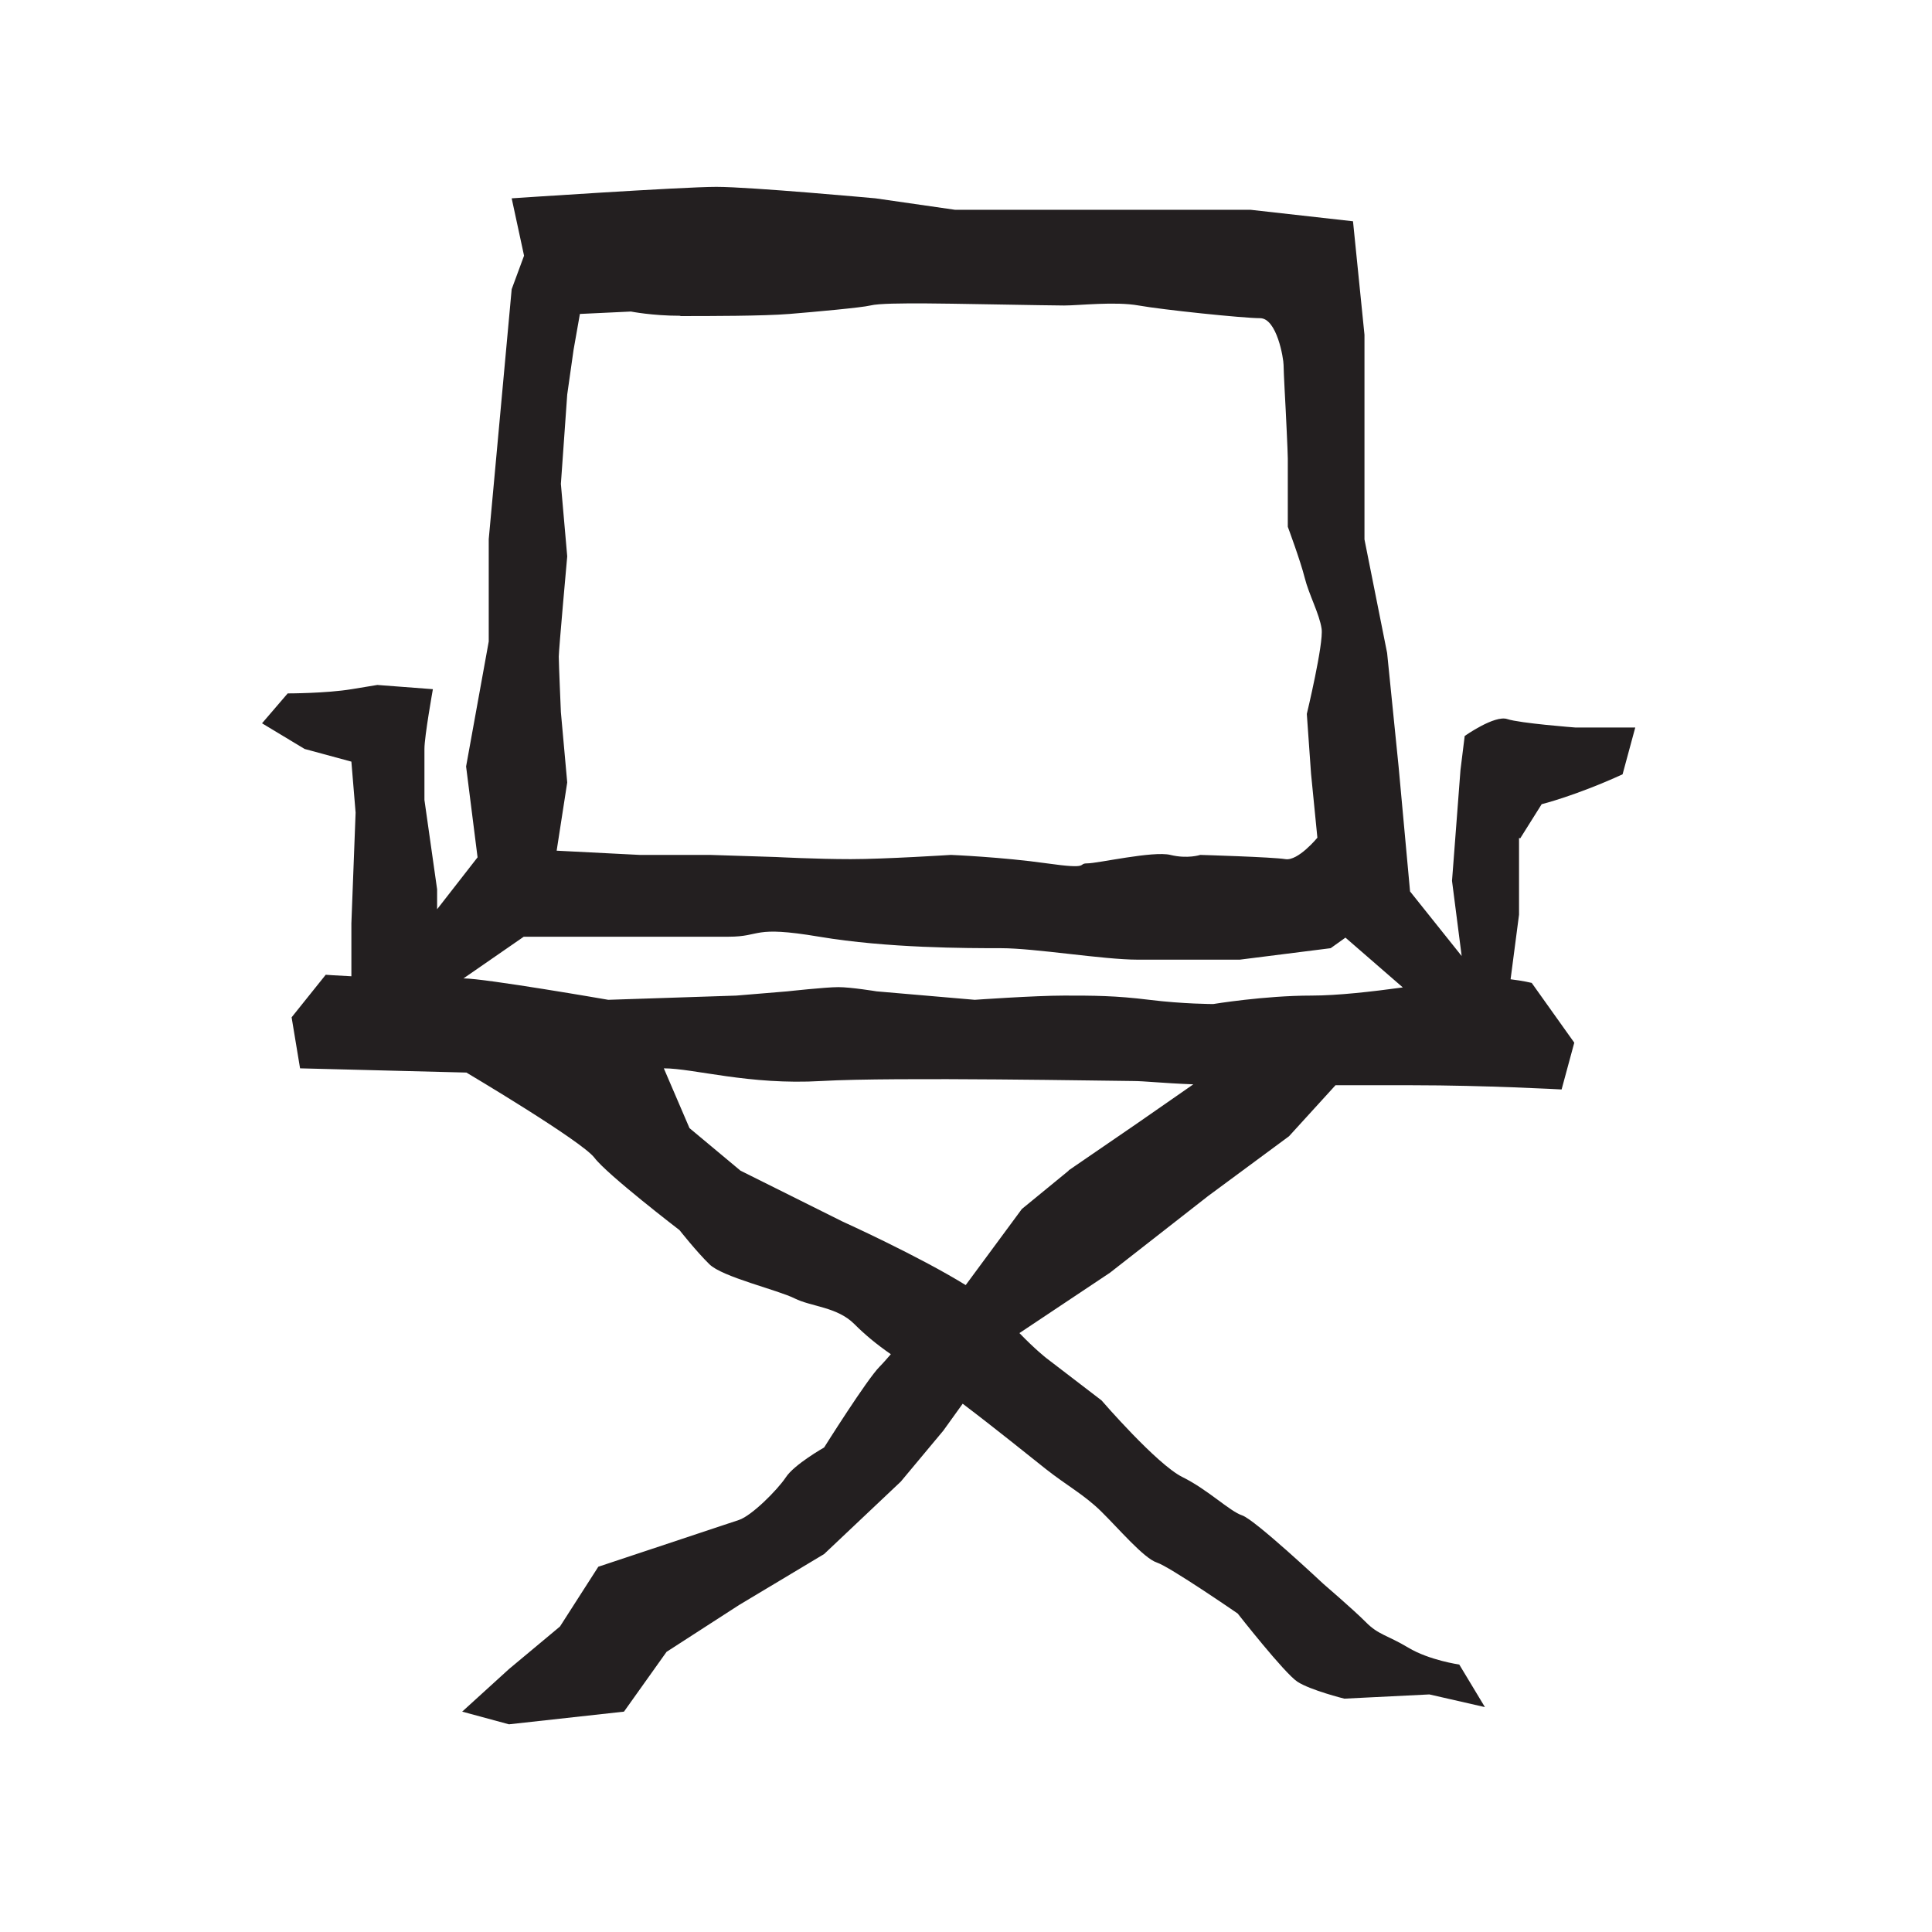 <?xml version="1.0" encoding="utf-8"?>
<svg xmlns="http://www.w3.org/2000/svg" id="Layer_3" viewBox="0 0 64 64">
  <defs>
    <style>.cls-1{fill:#231f20;stroke-width:0px;}</style>
  </defs>
  <path class="cls-1" d="M50.36,27.77l.71-1.13s1.13-.28,2.68-.99l.42-1.55h-1.98s-1.84-.14-2.26-.28c-.42-.14-1.41.56-1.41.56l-.14,1.13-.28,3.67.32,2.49-1.71-2.14-.38-4.14-.38-3.76-.75-3.76v-6.78l-.38-3.76-3.39-.38h-9.79l-2.64-.38s-4.14-.38-5.27-.38-6.78.38-6.78.38l.41,1.9-.41,1.11-.38,4.14-.38,4.14v3.39l-.75,4.14.38,3.01-1.34,1.72v-.66l-.42-2.96v-1.69c0-.42.28-1.98.28-1.98l-1.84-.14-.85.14c-.85.14-2.12.14-2.12.14l-.85.99,1.41.85,1.55.42.14,1.69-.14,3.67v1.75c-.45-.02-.85-.05-.85-.05l-1.13,1.41.28,1.69,5.51.14s3.81,2.26,4.24,2.82c.42.56,2.82,2.4,2.82,2.4,0,0,.56.71.99,1.13.42.42,2.26.85,2.82,1.13.56.28,1.41.28,1.98.85.35.35.72.66,1.21,1-.14.16-.26.3-.37.41-.42.42-1.84,2.68-1.84,2.68,0,0-.99.56-1.27.99-.28.42-1.13,1.27-1.55,1.41-.42.14-4.66,1.55-4.66,1.55l-1.27,1.98-1.69,1.41-1.55,1.41,1.55.42,3.81-.42,1.41-1.98,2.4-1.55,2.82-1.69,2.54-2.4,1.41-1.69.64-.89c1.07.81,2.27,1.78,2.75,2.16.71.56,1.27.85,1.84,1.41s1.41,1.55,1.84,1.69,2.68,1.69,2.68,1.69c0,0,1.55,1.98,1.98,2.26s1.55.56,1.55.56l2.82-.14,1.84.42-.85-1.41s-.99-.14-1.69-.56-.99-.42-1.41-.85c-.42-.42-1.41-1.27-1.41-1.27,0,0-2.26-2.12-2.68-2.26s-1.13-.85-1.98-1.27c-.85-.42-2.68-2.54-2.68-2.54l-1.84-1.41s-.37-.29-.88-.82l3-2,3.25-2.54,2.68-1.98,1.54-1.69h2.55c2.4,0,4.94.14,4.94.14l.42-1.55-1.41-1.98s-.28-.07-.7-.12l.28-2.14v-2.54ZM22.55,10.47c.92,0,2.75,0,3.6-.07.85-.07,2.4-.21,2.68-.28s1.06-.07,1.76-.07,4.16.07,4.66.07,1.69-.14,2.47,0c.78.14,3.46.42,4.02.42s.78,1.34.78,1.55.07,1.48.07,1.48c0,0,.07,1.41.07,1.62v2.26s.42,1.13.56,1.69.49,1.2.56,1.69c.07.49-.49,2.82-.49,2.82l.14,1.98.21,2.12s-.64.78-1.06.71-2.82-.14-2.82-.14c0,0-.42.14-.99,0s-2.4.28-2.75.28.14.21-1.34,0c-1.48-.21-3.18-.28-3.18-.28,0,0-2.19.14-3.32.14s-2.47-.07-2.47-.07l-2.19-.07h-2.33l-2.75-.14.35-2.26-.21-2.33s-.07-1.62-.07-1.84.28-3.32.28-3.32l-.21-2.4.21-2.96.21-1.48.21-1.19,1.69-.08s.71.14,1.62.14ZM15.35,32.42h-.01s2.01-1.39,2.01-1.39h6.78c1.13,0,.75-.38,3.01,0,2.26.38,4.89.38,6.02.38s3.39.38,4.52.38h3.39l3.01-.38.49-.35,1.9,1.65c-1.03.14-2.16.27-3.03.27-1.55,0-3.25.28-3.25.28,0,0-.99,0-2.12-.14s-1.84-.14-2.82-.14-2.96.14-2.96.14l-3.25-.28s-.85-.14-1.27-.14-1.69.14-1.69.14l-1.69.14-4.24.14s-4.09-.71-4.8-.71ZM35.4,38.78l-1.55,1.27-1.86,2.52c-1.59-.98-4.07-2.1-4.07-2.1l-3.39-1.69-1.69-1.41-.85-1.98c.99,0,2.82.56,5.22.42,2.4-.14,9.74,0,10.31,0,.4,0,.96.07,2.01.11l-1.87,1.3-2.26,1.55Z"/>
</svg>